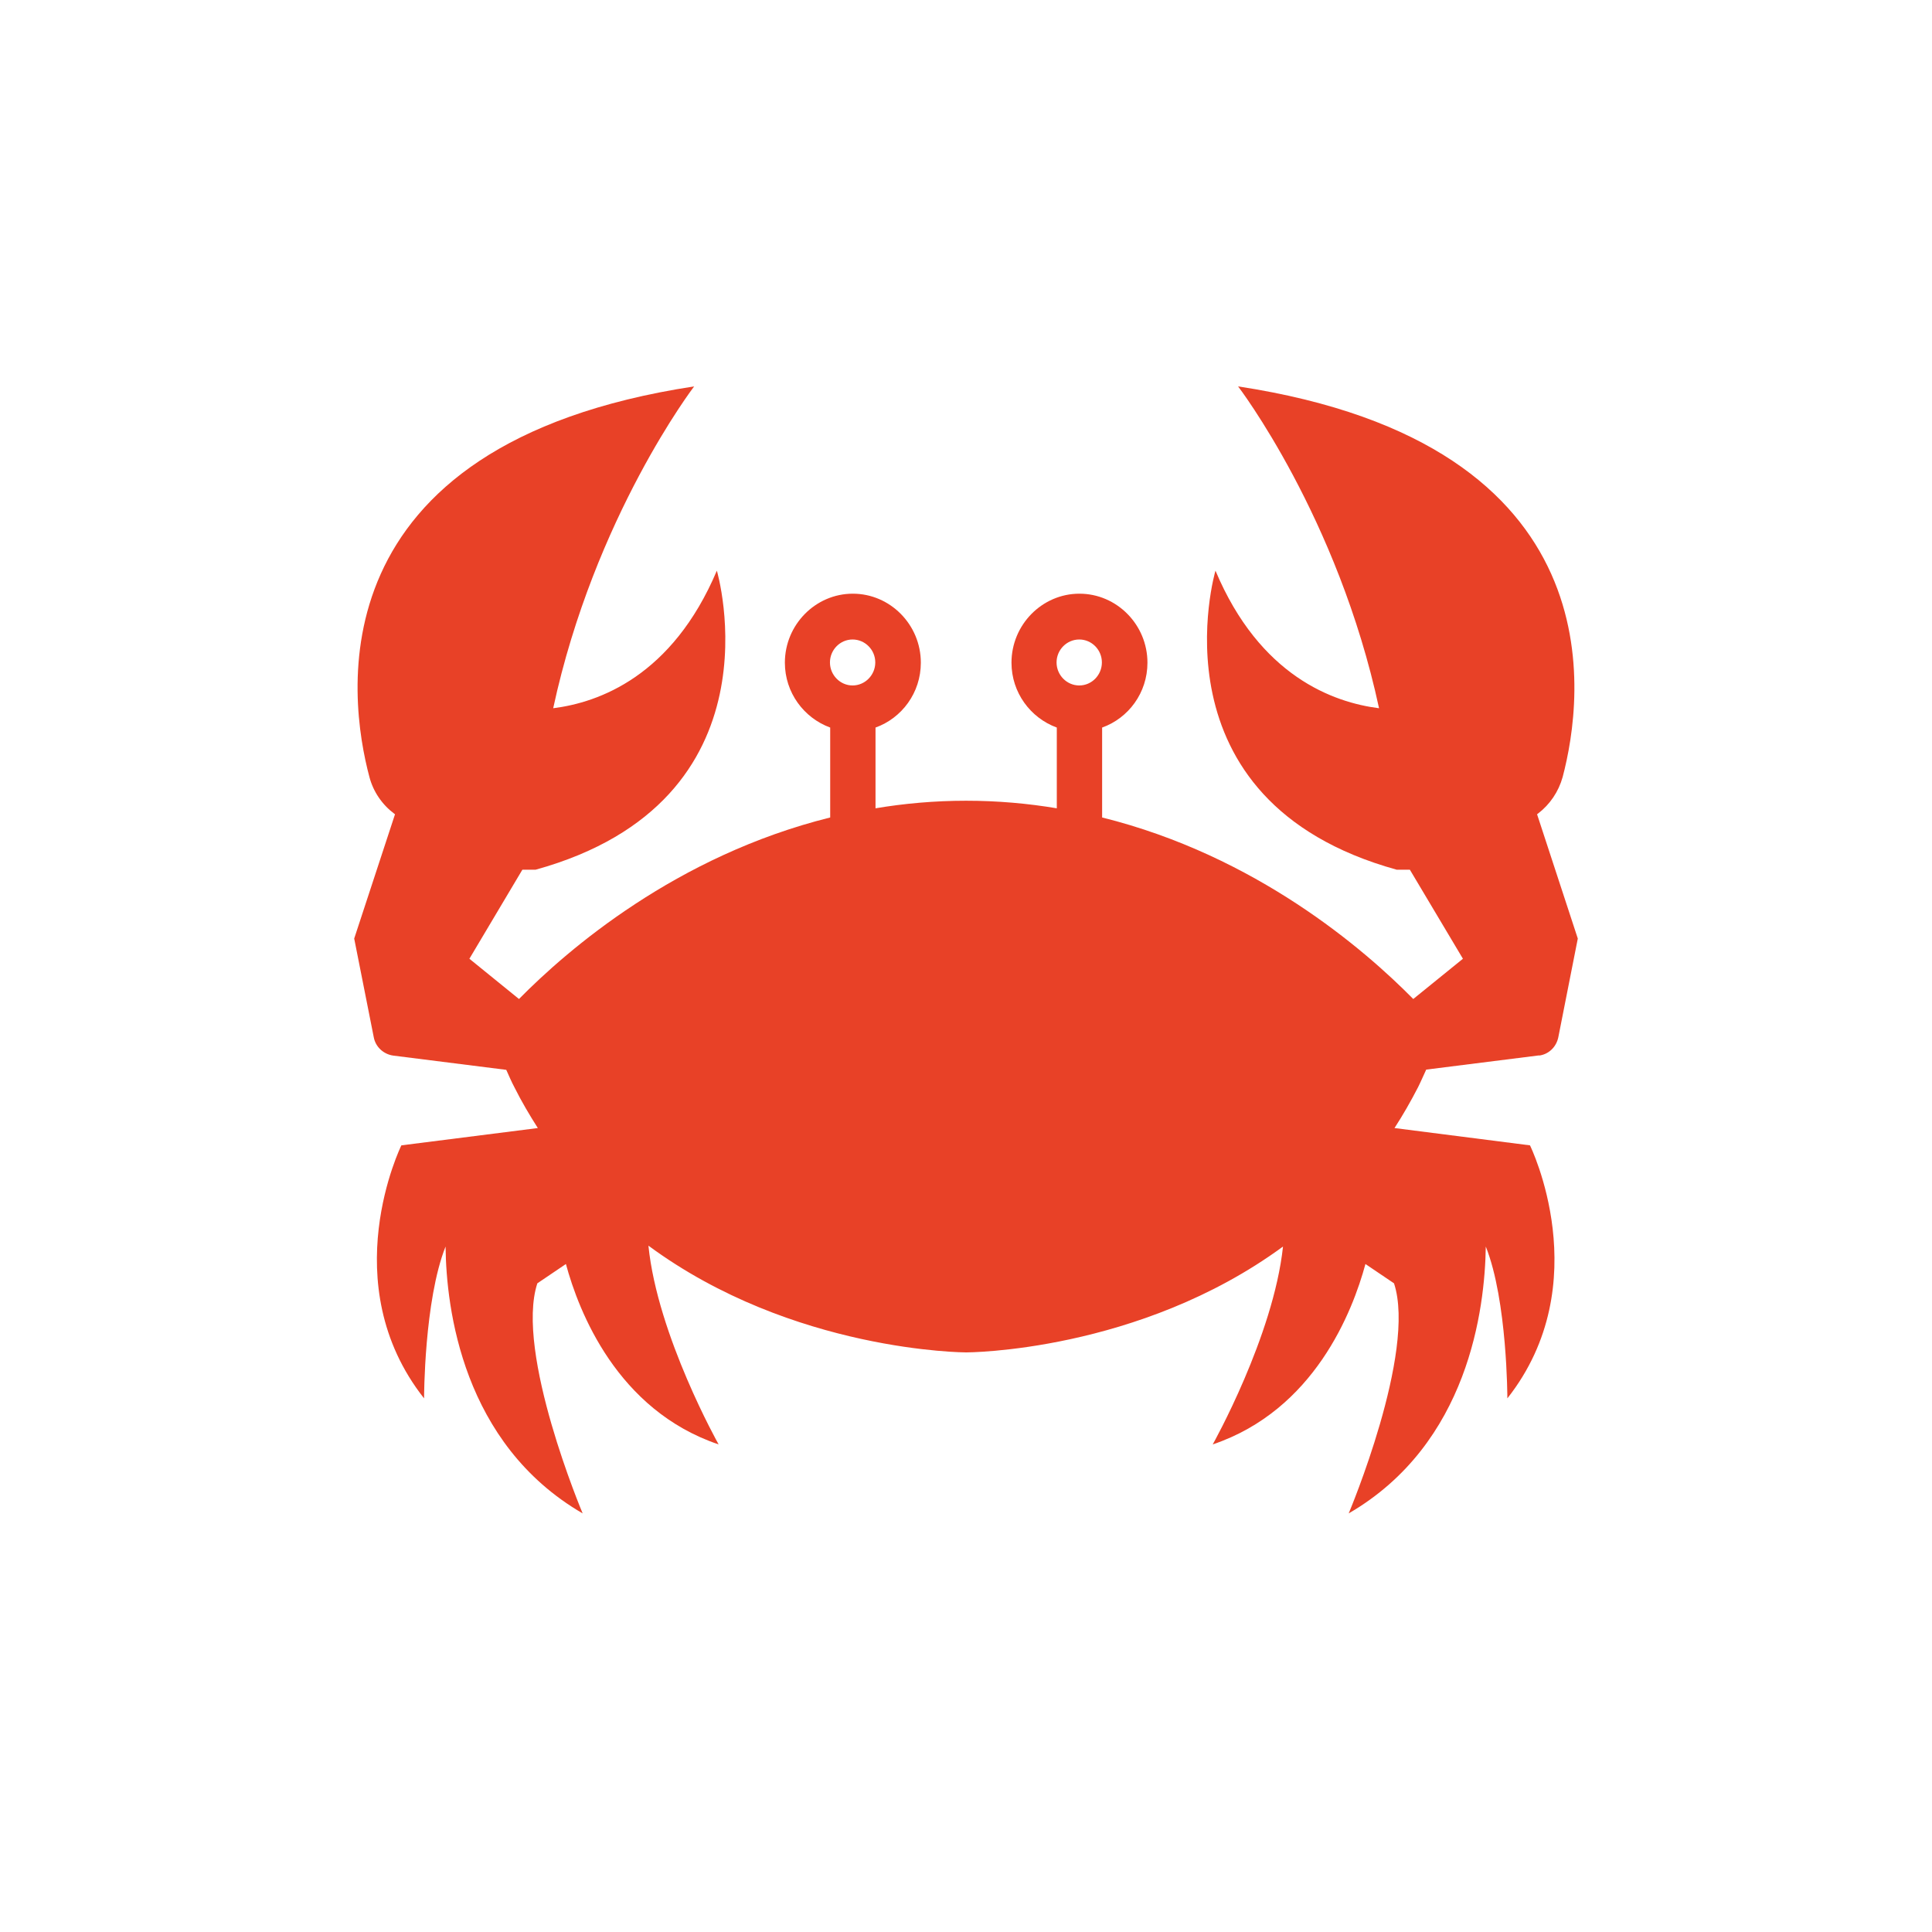 <svg xmlns="http://www.w3.org/2000/svg" width="24" height="24" viewBox="0 0 24 24" fill="none">
  <path d="M19.116 13.113C19.237 13.099 19.333 13.007 19.358 12.885L19.6 11.659L19.094 10.115L19.105 10.107C19.254 9.993 19.361 9.835 19.412 9.652C19.671 8.672 20.118 5.523 15.38 4.8C15.38 4.8 16.619 6.418 17.131 8.798C16.566 8.727 15.65 8.401 15.099 7.089C15.099 7.089 14.254 9.947 17.351 10.804H17.514L18.173 11.91L17.556 12.41C16.951 11.796 15.603 10.63 13.691 10.155V9.038C14.018 8.921 14.254 8.607 14.254 8.232C14.254 7.761 13.874 7.375 13.409 7.375C12.945 7.375 12.565 7.761 12.565 8.232C12.565 8.604 12.801 8.918 13.128 9.038V10.041C12.77 9.981 12.393 9.947 12.002 9.947C11.611 9.947 11.233 9.981 10.876 10.041V9.038C11.202 8.921 11.439 8.607 11.439 8.232C11.439 7.761 11.059 7.375 10.594 7.375C10.13 7.375 9.75 7.761 9.75 8.232C9.75 8.604 9.986 8.918 10.313 9.038V10.155C8.401 10.63 7.052 11.796 6.447 12.41L5.831 11.91L6.489 10.804H6.653C9.75 9.947 8.905 7.089 8.905 7.089C8.35 8.401 7.438 8.727 6.872 8.798C7.385 6.418 8.623 4.8 8.623 4.8C3.882 5.523 4.327 8.672 4.589 9.652C4.637 9.835 4.747 9.995 4.896 10.107L4.907 10.115L4.4 11.659L4.643 12.885C4.665 13.005 4.764 13.096 4.885 13.113L6.289 13.29C6.323 13.365 6.354 13.439 6.391 13.508C6.481 13.688 6.579 13.853 6.681 14.013L4.986 14.228C4.986 14.228 4.141 15.942 5.268 17.371C5.268 17.371 5.268 16.157 5.535 15.485C5.543 16.254 5.746 17.934 7.238 18.8C7.238 18.8 6.394 16.8 6.675 15.942L7.03 15.702C7.19 16.294 7.666 17.517 8.927 17.943C8.927 17.943 8.167 16.591 8.055 15.474C9.848 16.797 12.002 16.8 12.002 16.8C12.002 16.8 14.144 16.8 15.938 15.485C15.819 16.6 15.065 17.943 15.065 17.943C16.326 17.517 16.802 16.294 16.962 15.702L17.317 15.942C17.599 16.8 16.754 18.8 16.754 18.8C18.246 17.934 18.446 16.254 18.457 15.485C18.725 16.157 18.725 17.371 18.725 17.371C19.851 15.942 19.006 14.228 19.006 14.228L17.323 14.013C17.427 13.853 17.523 13.685 17.616 13.505C17.652 13.433 17.683 13.359 17.717 13.287L19.122 13.11L19.116 13.113ZM13.407 7.944C13.562 7.944 13.688 8.072 13.688 8.229C13.688 8.386 13.562 8.515 13.407 8.515C13.252 8.515 13.125 8.386 13.125 8.229C13.125 8.072 13.252 7.944 13.407 7.944ZM10.591 7.944C10.746 7.944 10.873 8.072 10.873 8.229C10.873 8.386 10.746 8.515 10.591 8.515C10.437 8.515 10.31 8.386 10.31 8.229C10.31 8.072 10.437 7.944 10.591 7.944Z" fill="#E84127"/>
</svg>